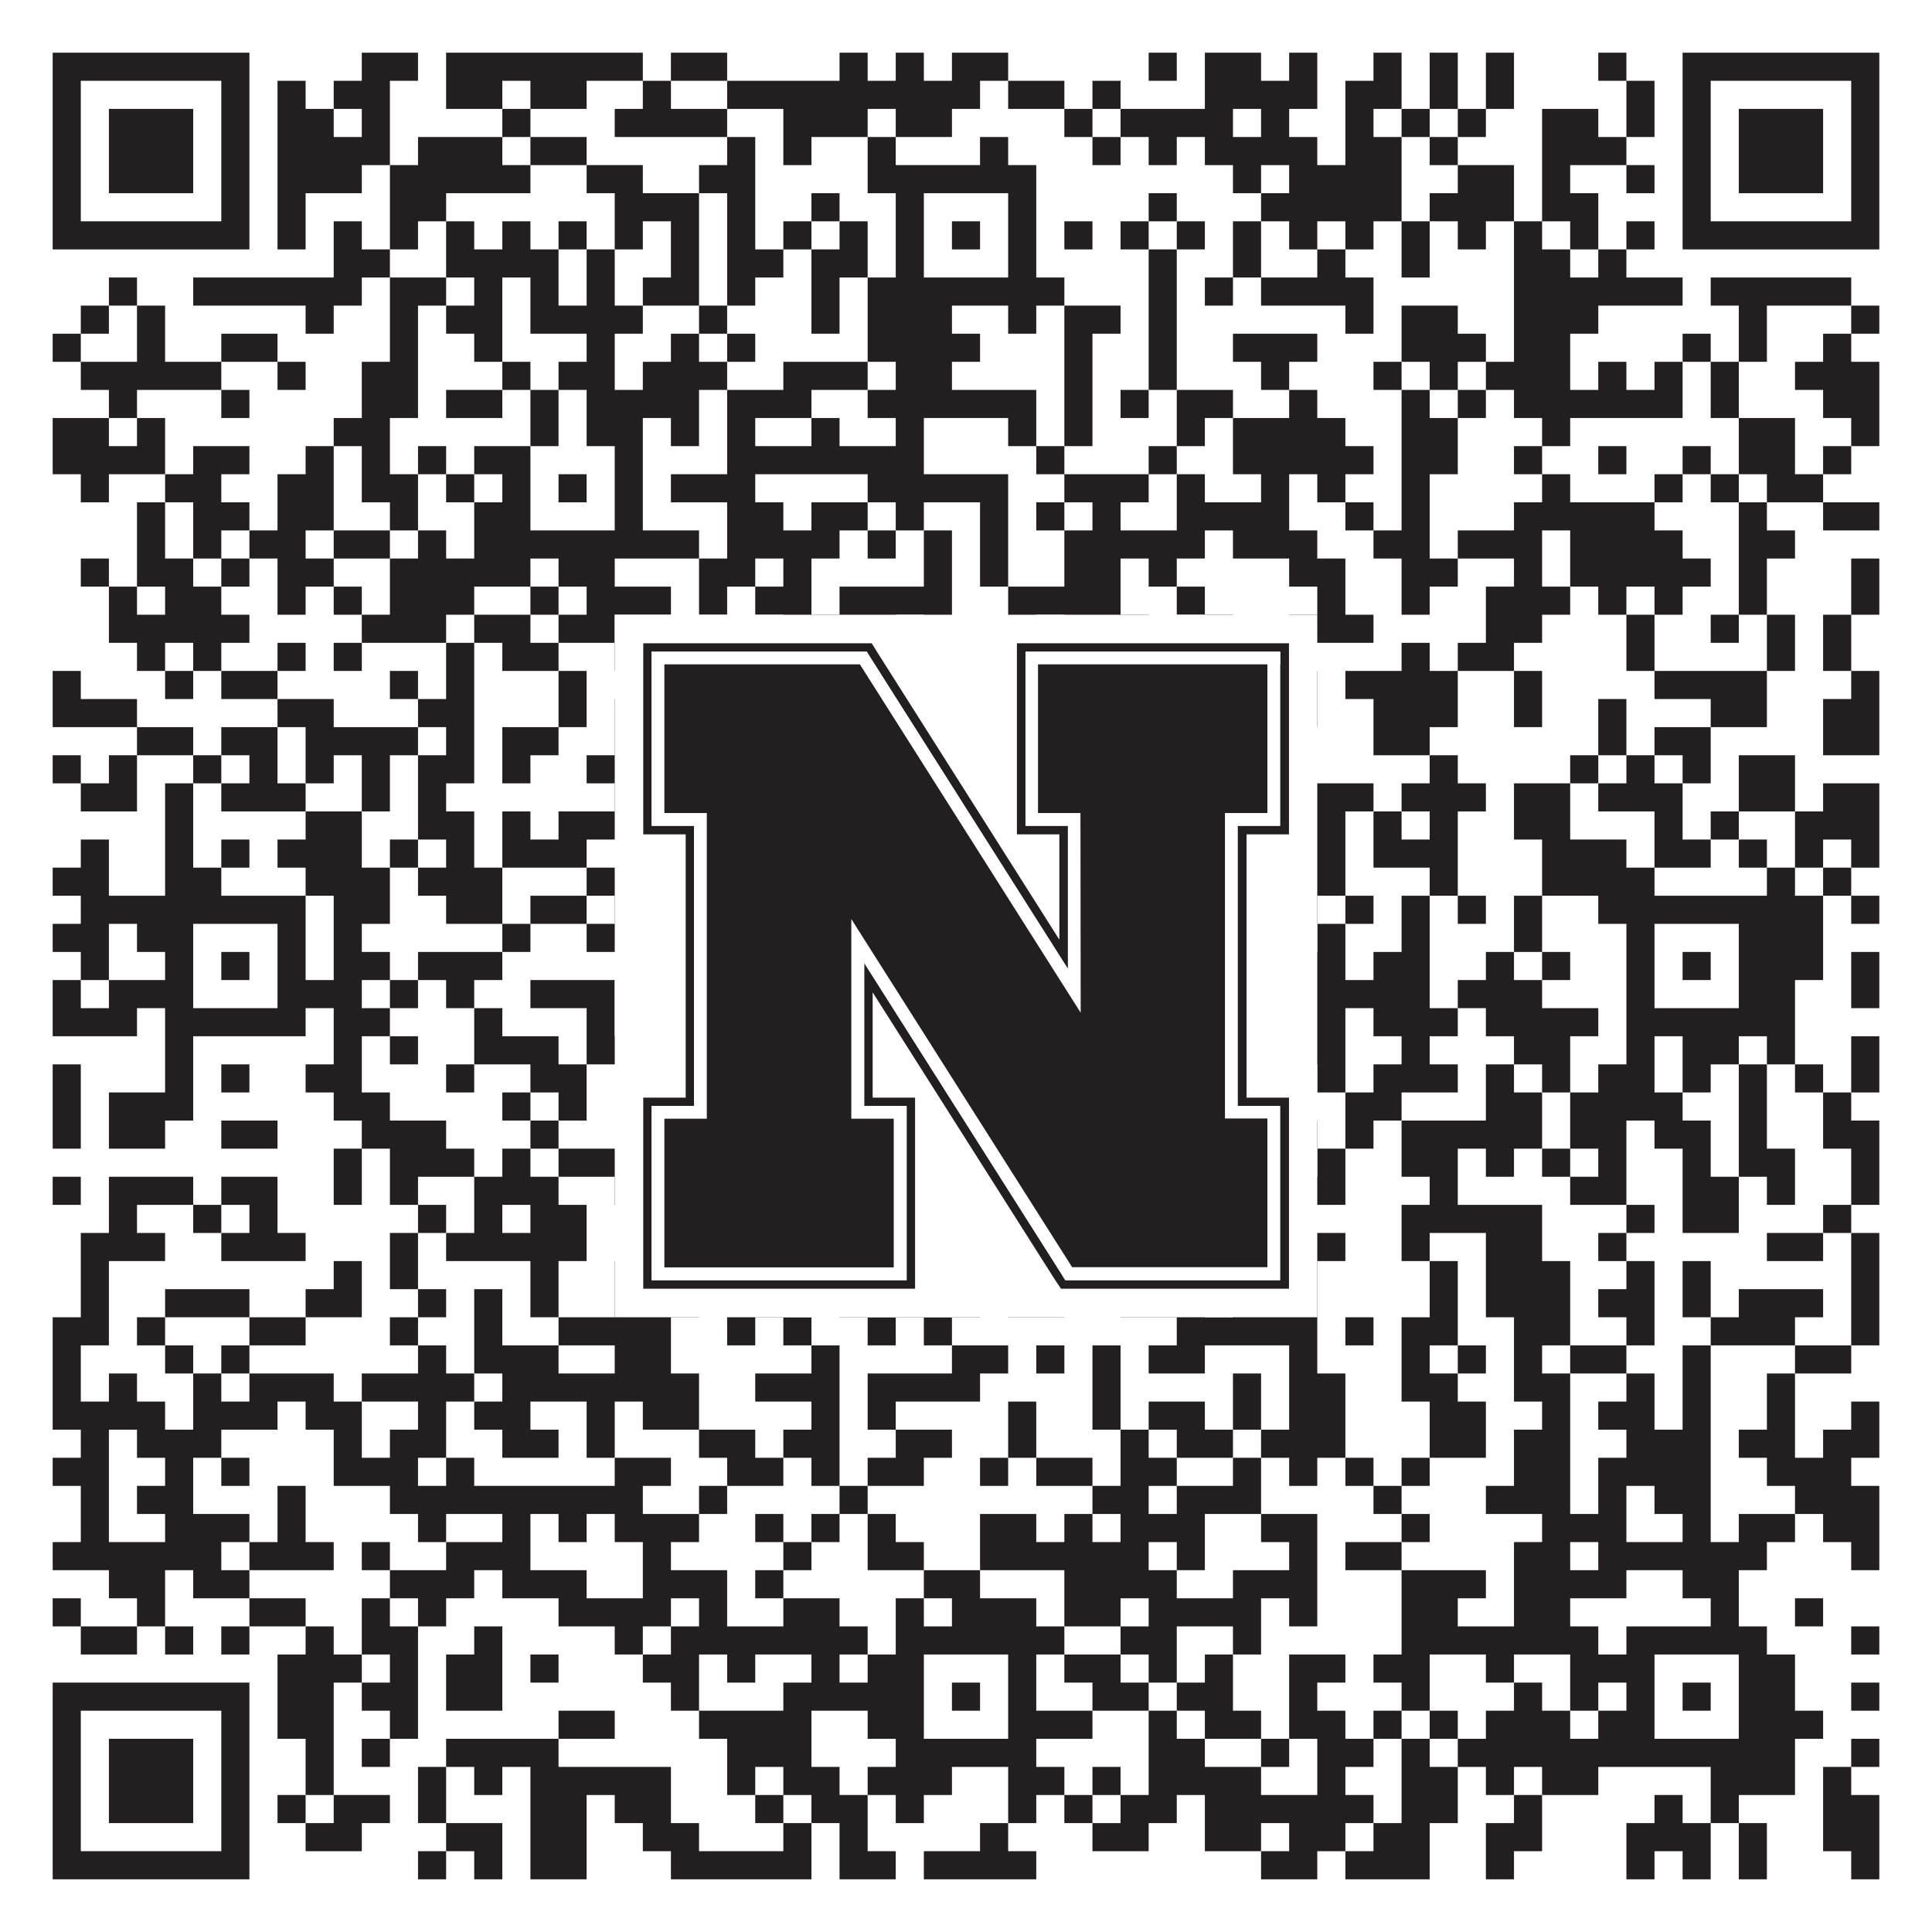 <?xml version="1.0"?>
<svg xmlns="http://www.w3.org/2000/svg" xmlns:xlink="http://www.w3.org/1999/xlink" version="1.1" width="1100px" height="1100px" viewBox="0 0 1100 1100"><rect x="0" y="0" width="1100" height="1100" fill="#ffffff" fill-opacity="1"/><path fill="#231f20" fill-opacity="1" d="M30,30L142,30L142,46L30,46ZM206,30L238,30L238,46L206,46ZM254,30L366,30L366,46L254,46ZM382,30L414,30L414,46L382,46ZM478,30L494,30L494,46L478,46ZM510,30L526,30L526,46L510,46ZM542,30L574,30L574,46L542,46ZM654,30L670,30L670,46L654,46ZM686,30L718,30L718,46L686,46ZM734,30L750,30L750,46L734,46ZM782,30L798,30L798,46L782,46ZM814,30L830,30L830,46L814,46ZM846,30L862,30L862,46L846,46ZM910,30L926,30L926,46L910,46ZM958,30L1070,30L1070,46L958,46ZM30,46L46,46L46,62L30,62ZM126,46L142,46L142,62L126,62ZM158,46L174,46L174,62L158,62ZM190,46L222,46L222,62L190,62ZM254,46L286,46L286,62L254,62ZM302,46L334,46L334,62L302,62ZM366,46L382,46L382,62L366,62ZM414,46L558,46L558,62L414,62ZM574,46L606,46L606,62L574,62ZM622,46L638,46L638,62L622,62ZM686,46L750,46L750,62L686,62ZM766,46L798,46L798,62L766,62ZM814,46L830,46L830,62L814,62ZM846,46L862,46L862,62L846,62ZM926,46L942,46L942,62L926,62ZM958,46L974,46L974,62L958,62ZM1054,46L1070,46L1070,62L1054,62ZM30,62L46,62L46,78L30,78ZM62,62L110,62L110,78L62,78ZM126,62L142,62L142,78L126,78ZM158,62L190,62L190,78L158,78ZM206,62L222,62L222,78L206,78ZM286,62L302,62L302,78L286,78ZM350,62L414,62L414,78L350,78ZM446,62L494,62L494,78L446,78ZM510,62L542,62L542,78L510,78ZM606,62L622,62L622,78L606,78ZM638,62L702,62L702,78L638,78ZM718,62L734,62L734,78L718,78ZM766,62L782,62L782,78L766,78ZM798,62L814,62L814,78L798,78ZM830,62L846,62L846,78L830,78ZM878,62L910,62L910,78L878,78ZM926,62L942,62L942,78L926,78ZM958,62L974,62L974,78L958,78ZM990,62L1038,62L1038,78L990,78ZM1054,62L1070,62L1070,78L1054,78ZM30,78L46,78L46,94L30,94ZM62,78L110,78L110,94L62,94ZM126,78L142,78L142,94L126,94ZM158,78L222,78L222,94L158,94ZM238,78L286,78L286,94L238,94ZM302,78L334,78L334,94L302,94ZM414,78L430,78L430,94L414,94ZM446,78L462,78L462,94L446,94ZM494,78L510,78L510,94L494,94ZM558,78L574,78L574,94L558,94ZM622,78L638,78L638,94L622,94ZM654,78L670,78L670,94L654,94ZM686,78L750,78L750,94L686,94ZM766,78L798,78L798,94L766,94ZM814,78L830,78L830,94L814,94ZM878,78L926,78L926,94L878,94ZM958,78L974,78L974,94L958,94ZM990,78L1038,78L1038,94L990,94ZM1054,78L1070,78L1070,94L1054,94ZM30,94L46,94L46,110L30,110ZM62,94L110,94L110,110L62,110ZM126,94L142,94L142,110L126,110ZM158,94L206,94L206,110L158,110ZM222,94L302,94L302,110L222,110ZM334,94L366,94L366,110L334,110ZM398,94L430,94L430,110L398,110ZM494,94L590,94L590,110L494,110ZM702,94L718,94L718,110L702,110ZM734,94L798,94L798,110L734,110ZM830,94L862,94L862,110L830,110ZM878,94L894,94L894,110L878,110ZM926,94L942,94L942,110L926,110ZM958,94L974,94L974,110L958,110ZM990,94L1038,94L1038,110L990,110ZM1054,94L1070,94L1070,110L1054,110ZM30,110L46,110L46,126L30,126ZM126,110L142,110L142,126L126,126ZM158,110L174,110L174,126L158,126ZM222,110L254,110L254,126L222,126ZM350,110L398,110L398,126L350,126ZM414,110L430,110L430,126L414,126ZM462,110L478,110L478,126L462,126ZM510,110L526,110L526,126L510,126ZM574,110L590,110L590,126L574,126ZM654,110L670,110L670,126L654,126ZM718,110L798,110L798,126L718,126ZM814,110L862,110L862,126L814,126ZM878,110L910,110L910,126L878,126ZM958,110L974,110L974,126L958,126ZM1054,110L1070,110L1070,126L1054,126ZM30,126L142,126L142,142L30,142ZM158,126L174,126L174,142L158,142ZM190,126L206,126L206,142L190,142ZM222,126L238,126L238,142L222,142ZM254,126L270,126L270,142L254,142ZM286,126L302,126L302,142L286,142ZM318,126L334,126L334,142L318,142ZM350,126L366,126L366,142L350,142ZM382,126L398,126L398,142L382,142ZM414,126L430,126L430,142L414,142ZM446,126L462,126L462,142L446,142ZM478,126L494,126L494,142L478,142ZM510,126L526,126L526,142L510,142ZM542,126L558,126L558,142L542,142ZM574,126L590,126L590,142L574,142ZM606,126L622,126L622,142L606,142ZM638,126L654,126L654,142L638,142ZM670,126L686,126L686,142L670,142ZM702,126L718,126L718,142L702,142ZM734,126L750,126L750,142L734,142ZM766,126L782,126L782,142L766,142ZM798,126L814,126L814,142L798,142ZM830,126L846,126L846,142L830,142ZM862,126L878,126L878,142L862,142ZM894,126L910,126L910,142L894,142ZM926,126L942,126L942,142L926,142ZM958,126L1070,126L1070,142L958,142ZM190,142L222,142L222,158L190,158ZM254,142L318,142L318,158L254,158ZM334,142L350,142L350,158L334,158ZM382,142L398,142L398,158L382,158ZM414,142L446,142L446,158L414,158ZM462,142L494,142L494,158L462,158ZM510,142L526,142L526,158L510,158ZM574,142L590,142L590,158L574,158ZM654,142L670,142L670,158L654,158ZM702,142L718,142L718,158L702,158ZM750,142L766,142L766,158L750,158ZM798,142L814,142L814,158L798,158ZM862,142L894,142L894,158L862,158ZM910,142L926,142L926,158L910,158ZM62,158L78,158L78,174L62,174ZM110,158L206,158L206,174L110,174ZM222,158L254,158L254,174L222,174ZM270,158L286,158L286,174L270,174ZM302,158L318,158L318,174L302,174ZM334,158L350,158L350,174L334,174ZM366,158L398,158L398,174L366,174ZM414,158L430,158L430,174L414,174ZM462,158L478,158L478,174L462,174ZM494,158L606,158L606,174L494,174ZM654,158L670,158L670,174L654,174ZM686,158L702,158L702,174L686,174ZM718,158L782,158L782,174L718,174ZM862,158L958,158L958,174L862,174ZM974,158L1054,158L1054,174L974,174ZM46,174L62,174L62,190L46,190ZM78,174L94,174L94,190L78,190ZM174,174L190,174L190,190L174,190ZM222,174L238,174L238,190L222,190ZM254,174L286,174L286,190L254,190ZM302,174L366,174L366,190L302,190ZM398,174L414,174L414,190L398,190ZM462,174L478,174L478,190L462,190ZM494,174L542,174L542,190L494,190ZM574,174L590,174L590,190L574,190ZM606,174L638,174L638,190L606,190ZM654,174L670,174L670,190L654,190ZM766,174L782,174L782,190L766,190ZM798,174L830,174L830,190L798,190ZM862,174L910,174L910,190L862,190ZM990,174L1006,174L1006,190L990,190ZM1054,174L1070,174L1070,190L1054,190ZM30,190L46,190L46,206L30,206ZM78,190L94,190L94,206L78,206ZM126,190L158,190L158,206L126,206ZM222,190L238,190L238,206L222,206ZM270,190L286,190L286,206L270,206ZM334,190L350,190L350,206L334,206ZM382,190L398,190L398,206L382,206ZM414,190L430,190L430,206L414,206ZM494,190L558,190L558,206L494,206ZM606,190L622,190L622,206L606,206ZM654,190L670,190L670,206L654,206ZM702,190L750,190L750,206L702,206ZM798,190L846,190L846,206L798,206ZM862,190L894,190L894,206L862,206ZM958,190L974,190L974,206L958,206ZM990,190L1006,190L1006,206L990,206ZM1038,190L1054,190L1054,206L1038,206ZM46,206L126,206L126,222L46,222ZM158,206L174,206L174,222L158,222ZM206,206L238,206L238,222L206,222ZM286,206L302,206L302,222L286,222ZM318,206L350,206L350,222L318,222ZM366,206L414,206L414,222L366,222ZM446,206L494,206L494,222L446,222ZM510,206L542,206L542,222L510,222ZM606,206L622,206L622,222L606,222ZM654,206L670,206L670,222L654,222ZM718,206L734,206L734,222L718,222ZM782,206L798,206L798,222L782,222ZM814,206L830,206L830,222L814,222ZM846,206L894,206L894,222L846,222ZM910,206L926,206L926,222L910,222ZM942,206L958,206L958,222L942,222ZM974,206L990,206L990,222L974,222ZM1022,206L1070,206L1070,222L1022,222ZM62,222L78,222L78,238L62,238ZM126,222L142,222L142,238L126,238ZM206,222L238,222L238,238L206,238ZM254,222L286,222L286,238L254,238ZM302,222L318,222L318,238L302,238ZM334,222L398,222L398,238L334,238ZM414,222L462,222L462,238L414,238ZM494,222L590,222L590,238L494,238ZM606,222L622,222L622,238L606,238ZM638,222L654,222L654,238L638,238ZM670,222L702,222L702,238L670,238ZM734,222L750,222L750,238L734,238ZM798,222L814,222L814,238L798,238ZM830,222L846,222L846,238L830,238ZM862,222L958,222L958,238L862,238ZM974,222L990,222L990,238L974,238ZM1038,222L1070,222L1070,238L1038,238ZM30,238L62,238L62,254L30,254ZM78,238L94,238L94,254L78,254ZM190,238L222,238L222,254L190,254ZM302,238L318,238L318,254L302,254ZM334,238L366,238L366,254L334,254ZM382,238L398,238L398,254L382,254ZM414,238L430,238L430,254L414,254ZM462,238L478,238L478,254L462,254ZM510,238L526,238L526,254L510,254ZM574,238L590,238L590,254L574,254ZM606,238L622,238L622,254L606,254ZM670,238L686,238L686,254L670,254ZM702,238L766,238L766,254L702,254ZM798,238L830,238L830,254L798,254ZM878,238L894,238L894,254L878,254ZM990,238L1022,238L1022,254L990,254ZM1054,238L1070,238L1070,254L1054,254ZM30,254L94,254L94,270L30,270ZM110,254L142,254L142,270L110,270ZM174,254L190,254L190,270L174,270ZM206,254L222,254L222,270L206,270ZM238,254L254,254L254,270L238,270ZM270,254L302,254L302,270L270,270ZM350,254L366,254L366,270L350,270ZM414,254L526,254L526,270L414,270ZM590,254L606,254L606,270L590,270ZM654,254L670,254L670,270L654,270ZM702,254L782,254L782,270L702,270ZM798,254L830,254L830,270L798,270ZM862,254L878,254L878,270L862,270ZM910,254L926,254L926,270L910,270ZM958,254L974,254L974,270L958,270ZM990,254L1022,254L1022,270L990,270ZM1038,254L1054,254L1054,270L1038,270ZM46,270L62,270L62,286L46,286ZM94,270L126,270L126,286L94,286ZM158,270L190,270L190,286L158,286ZM206,270L238,270L238,286L206,286ZM254,270L270,270L270,286L254,286ZM286,270L302,270L302,286L286,286ZM318,270L334,270L334,286L318,286ZM350,270L366,270L366,286L350,286ZM382,270L430,270L430,286L382,286ZM494,270L574,270L574,286L494,286ZM606,270L654,270L654,286L606,286ZM670,270L686,270L686,286L670,286ZM718,270L734,270L734,286L718,286ZM750,270L766,270L766,286L750,286ZM798,270L814,270L814,286L798,286ZM878,270L894,270L894,286L878,286ZM942,270L958,270L958,286L942,286ZM974,270L990,270L990,286L974,286ZM1006,270L1038,270L1038,286L1006,286ZM78,286L94,286L94,302L78,302ZM110,286L142,286L142,302L110,302ZM158,286L190,286L190,302L158,302ZM222,286L238,286L238,302L222,302ZM270,286L302,286L302,302L270,302ZM350,286L366,286L366,302L350,302ZM414,286L446,286L446,302L414,302ZM462,286L494,286L494,302L462,302ZM510,286L526,286L526,302L510,302ZM558,286L574,286L574,302L558,302ZM590,286L606,286L606,302L590,302ZM622,286L638,286L638,302L622,302ZM670,286L734,286L734,302L670,302ZM766,286L782,286L782,302L766,302ZM798,286L814,286L814,302L798,302ZM862,286L942,286L942,302L862,302ZM990,286L1006,286L1006,302L990,302ZM1038,286L1070,286L1070,302L1038,302ZM78,302L94,302L94,318L78,318ZM110,302L126,302L126,318L110,318ZM142,302L174,302L174,318L142,318ZM190,302L222,302L222,318L190,318ZM238,302L254,302L254,318L238,318ZM270,302L398,302L398,318L270,318ZM414,302L478,302L478,318L414,318ZM494,302L510,302L510,318L494,318ZM526,302L542,302L542,318L526,318ZM558,302L574,302L574,318L558,318ZM606,302L686,302L686,318L606,318ZM702,302L750,302L750,318L702,318ZM782,302L814,302L814,318L782,318ZM830,302L878,302L878,318L830,318ZM894,302L958,302L958,318L894,318ZM990,302L1022,302L1022,318L990,318ZM46,318L62,318L62,334L46,334ZM78,318L110,318L110,334L78,334ZM126,318L142,318L142,334L126,334ZM158,318L190,318L190,334L158,334ZM222,318L302,318L302,334L222,334ZM318,318L350,318L350,334L318,334ZM398,318L430,318L430,334L398,334ZM446,318L462,318L462,334L446,334ZM526,318L542,318L542,334L526,334ZM558,318L574,318L574,334L558,334ZM606,318L638,318L638,334L606,334ZM654,318L670,318L670,334L654,334ZM734,318L766,318L766,334L734,334ZM798,318L830,318L830,334L798,334ZM862,318L878,318L878,334L862,334ZM894,318L974,318L974,334L894,334ZM990,318L1006,318L1006,334L990,334ZM1054,318L1070,318L1070,334L1054,334ZM62,334L78,334L78,350L62,350ZM94,334L126,334L126,350L94,350ZM158,334L174,334L174,350L158,350ZM190,334L206,334L206,350L190,350ZM222,334L270,334L270,350L222,350ZM302,334L318,334L318,350L302,350ZM334,334L382,334L382,350L334,350ZM398,334L414,334L414,350L398,350ZM430,334L462,334L462,350L430,350ZM478,334L542,334L542,350L478,350ZM574,334L638,334L638,350L574,350ZM670,334L686,334L686,350L670,350ZM750,334L766,334L766,350L750,350ZM798,334L814,334L814,350L798,350ZM846,334L894,334L894,350L846,350ZM910,334L926,334L926,350L910,350ZM942,334L958,334L958,350L942,350ZM990,334L1006,334L1006,350L990,350ZM1054,334L1070,334L1070,350L1054,350ZM62,350L142,350L142,366L62,366ZM206,350L254,350L254,366L206,366ZM270,350L302,350L302,366L270,366ZM318,350L350,350L350,366L318,366ZM446,350L510,350L510,366L446,366ZM526,350L542,350L542,366L526,366ZM574,350L590,350L590,366L574,366ZM606,350L654,350L654,366L606,366ZM686,350L702,350L702,366L686,366ZM734,350L782,350L782,366L734,366ZM846,350L878,350L878,366L846,366ZM926,350L942,350L942,366L926,366ZM974,350L990,350L990,366L974,366ZM1006,350L1022,350L1022,366L1006,366ZM1038,350L1054,350L1054,366L1038,366ZM78,366L94,366L94,382L78,382ZM110,366L126,366L126,382L110,382ZM158,366L174,366L174,382L158,382ZM190,366L206,366L206,382L190,382ZM254,366L270,366L270,382L254,382ZM286,366L318,366L318,382L286,382ZM350,366L414,366L414,382L350,382ZM430,366L462,366L462,382L430,382ZM478,366L494,366L494,382L478,382ZM510,366L526,366L526,382L510,382ZM558,366L574,366L574,382L558,382ZM622,366L734,366L734,382L622,382ZM798,366L814,366L814,382L798,382ZM830,366L862,366L862,382L830,382ZM926,366L942,366L942,382L926,382ZM1006,366L1022,366L1022,382L1006,382ZM1038,366L1054,366L1054,382L1038,382ZM30,382L46,382L46,398L30,398ZM94,382L110,382L110,398L94,398ZM126,382L158,382L158,398L126,398ZM222,382L238,382L238,398L222,398ZM254,382L270,382L270,398L254,398ZM318,382L334,382L334,398L318,398ZM382,382L414,382L414,398L382,398ZM430,382L494,382L494,398L430,398ZM526,382L542,382L542,398L526,398ZM558,382L574,382L574,398L558,398ZM590,382L686,382L686,398L590,398ZM734,382L750,382L750,398L734,398ZM766,382L830,382L830,398L766,398ZM862,382L878,382L878,398L862,398ZM942,382L1006,382L1006,398L942,398ZM1054,382L1070,382L1070,398L1054,398ZM30,398L78,398L78,414L30,414ZM158,398L190,398L190,414L158,414ZM238,398L270,398L270,414L238,414ZM318,398L334,398L334,414L318,414ZM350,398L366,398L366,414L350,414ZM414,398L446,398L446,414L414,414ZM462,398L494,398L494,414L462,414ZM510,398L670,398L670,414L510,414ZM686,398L702,398L702,414L686,414ZM734,398L750,398L750,414L734,414ZM782,398L830,398L830,414L782,414ZM862,398L878,398L878,414L862,414ZM910,398L926,398L926,414L910,414ZM974,398L1006,398L1006,414L974,414ZM1038,398L1070,398L1070,414L1038,414ZM78,414L110,414L110,430L78,430ZM126,414L158,414L158,430L126,430ZM174,414L238,414L238,430L174,430ZM254,414L270,414L270,430L254,430ZM286,414L318,414L318,430L286,430ZM350,414L382,414L382,430L350,430ZM414,414L462,414L462,430L414,430ZM478,414L494,414L494,430L478,430ZM510,414L526,414L526,430L510,430ZM542,414L606,414L606,430L542,430ZM622,414L686,414L686,430L622,430ZM702,414L734,414L734,430L702,430ZM782,414L814,414L814,430L782,430ZM910,414L926,414L926,430L910,430ZM942,414L974,414L974,430L942,430ZM1038,414L1070,414L1070,430L1038,430ZM30,430L46,430L46,446L30,446ZM62,430L78,430L78,446L62,446ZM110,430L126,430L126,446L110,446ZM142,430L158,430L158,446L142,446ZM174,430L190,430L190,446L174,446ZM206,430L222,430L222,446L206,446ZM238,430L270,430L270,446L238,446ZM286,430L302,430L302,446L286,446ZM334,430L542,430L542,446L334,446ZM590,430L622,430L622,446L590,446ZM638,430L686,430L686,446L638,446ZM814,430L830,430L830,446L814,446ZM894,430L910,430L910,446L894,446ZM926,430L942,430L942,446L926,446ZM958,430L974,430L974,446L958,446ZM990,430L1022,430L1022,446L990,446ZM46,446L78,446L78,462L46,462ZM94,446L110,446L110,462L94,462ZM126,446L174,446L174,462L126,462ZM206,446L222,446L222,462L206,462ZM238,446L254,446L254,462L238,462ZM350,446L398,446L398,462L350,462ZM510,446L606,446L606,462L510,462ZM638,446L654,446L654,462L638,462ZM670,446L686,446L686,462L670,462ZM702,446L782,446L782,462L702,462ZM798,446L846,446L846,462L798,462ZM862,446L894,446L894,462L862,462ZM910,446L958,446L958,462L910,462ZM990,446L1022,446L1022,462L990,462ZM1038,446L1070,446L1070,462L1038,462ZM94,462L110,462L110,478L94,478ZM174,462L206,462L206,478L174,478ZM238,462L270,462L270,478L238,478ZM286,462L302,462L302,478L286,478ZM318,462L398,462L398,478L318,478ZM414,462L478,462L478,478L414,478ZM494,462L526,462L526,478L494,478ZM606,462L638,462L638,478L606,478ZM702,462L718,462L718,478L702,478ZM734,462L766,462L766,478L734,478ZM782,462L798,462L798,478L782,478ZM814,462L830,462L830,478L814,478ZM862,462L894,462L894,478L862,478ZM942,462L958,462L958,478L942,478ZM974,462L990,462L990,478L974,478ZM1022,462L1070,462L1070,478L1022,478ZM46,478L62,478L62,494L46,494ZM94,478L110,478L110,494L94,494ZM126,478L142,478L142,494L126,494ZM158,478L206,478L206,494L158,494ZM222,478L238,478L238,494L222,494ZM254,478L270,478L270,494L254,494ZM286,478L334,478L334,494L286,494ZM366,478L398,478L398,494L366,494ZM414,478L462,478L462,494L414,494ZM478,478L510,478L510,494L478,494ZM558,478L574,478L574,494L558,494ZM606,478L622,478L622,494L606,494ZM638,478L654,478L654,494L638,494ZM670,478L686,478L686,494L670,494ZM702,478L766,478L766,494L702,494ZM782,478L830,478L830,494L782,494ZM878,478L926,478L926,494L878,494ZM942,478L974,478L974,494L942,494ZM990,478L1006,478L1006,494L990,494ZM1022,478L1038,478L1038,494L1022,494ZM1054,478L1070,478L1070,494L1054,494ZM30,494L62,494L62,510L30,510ZM94,494L126,494L126,510L94,510ZM174,494L222,494L222,510L174,510ZM238,494L286,494L286,510L238,510ZM334,494L446,494L446,510L334,510ZM478,494L494,494L494,510L478,510ZM510,494L542,494L542,510L510,510ZM590,494L606,494L606,510L590,510ZM638,494L654,494L654,510L638,510ZM670,494L686,494L686,510L670,510ZM718,494L766,494L766,510L718,510ZM814,494L830,494L830,510L814,510ZM878,494L942,494L942,510L878,510ZM1006,494L1022,494L1022,510L1006,510ZM1038,494L1054,494L1054,510L1038,510ZM46,510L174,510L174,526L46,526ZM190,510L222,510L222,526L190,526ZM254,510L286,510L286,526L254,526ZM302,510L334,510L334,526L302,526ZM350,510L366,510L366,526L350,526ZM414,510L462,510L462,526L414,526ZM478,510L494,510L494,526L478,526ZM510,510L606,510L606,526L510,526ZM622,510L638,510L638,526L622,526ZM654,510L686,510L686,526L654,526ZM702,510L750,510L750,526L702,526ZM766,510L782,510L782,526L766,526ZM798,510L814,510L814,526L798,526ZM830,510L846,510L846,526L830,526ZM862,510L878,510L878,526L862,526ZM910,510L1038,510L1038,526L910,526ZM1054,510L1070,510L1070,526L1054,526ZM30,526L62,526L62,542L30,542ZM78,526L110,526L110,542L78,542ZM158,526L174,526L174,542L158,542ZM190,526L206,526L206,542L190,542ZM286,526L302,526L302,542L286,542ZM334,526L430,526L430,542L334,542ZM462,526L494,526L494,542L462,542ZM510,526L526,526L526,542L510,542ZM574,526L622,526L622,542L574,542ZM654,526L702,526L702,542L654,542ZM750,526L766,526L766,542L750,542ZM798,526L814,526L814,542L798,542ZM862,526L878,526L878,542L862,542ZM926,526L942,526L942,542L926,542ZM990,526L1038,526L1038,542L990,542ZM46,542L62,542L62,558L46,558ZM94,542L110,542L110,558L94,558ZM126,542L142,542L142,558L126,558ZM158,542L174,542L174,558L158,558ZM190,542L222,542L222,558L190,558ZM238,542L286,542L286,558L238,558ZM382,542L398,542L398,558L382,558ZM446,542L462,542L462,558L446,558ZM478,542L494,542L494,558L478,558ZM510,542L526,542L526,558L510,558ZM542,542L558,542L558,558L542,558ZM574,542L622,542L622,558L574,558ZM638,542L654,542L654,558L638,558ZM670,542L702,542L702,558L670,558ZM734,542L766,542L766,558L734,558ZM782,542L814,542L814,558L782,558ZM846,542L862,542L862,558L846,558ZM878,542L894,542L894,558L878,558ZM926,542L942,542L942,558L926,558ZM958,542L974,542L974,558L958,558ZM990,542L1038,542L1038,558L990,558ZM1054,542L1070,542L1070,558L1054,558ZM30,558L46,558L46,574L30,574ZM62,558L110,558L110,574L62,574ZM158,558L206,558L206,574L158,574ZM222,558L238,558L238,574L222,574ZM254,558L270,558L270,574L254,574ZM302,558L350,558L350,574L302,574ZM382,558L398,558L398,574L382,574ZM414,558L430,558L430,574L414,574ZM510,558L526,558L526,574L510,574ZM574,558L590,558L590,574L574,574ZM606,558L622,558L622,574L606,574ZM638,558L670,558L670,574L638,574ZM718,558L814,558L814,574L718,574ZM830,558L878,558L878,574L830,574ZM926,558L942,558L942,574L926,574ZM990,558L1022,558L1022,574L990,574ZM1054,558L1070,558L1070,574L1054,574ZM30,574L78,574L78,590L30,590ZM94,574L174,574L174,590L94,590ZM190,574L222,574L222,590L190,590ZM270,574L286,574L286,590L270,590ZM334,574L350,574L350,590L334,590ZM366,574L446,574L446,590L366,590ZM462,574L478,574L478,590L462,590ZM510,574L606,574L606,590L510,590ZM622,574L638,574L638,590L622,590ZM702,574L718,574L718,590L702,590ZM734,574L766,574L766,590L734,590ZM782,574L830,574L830,590L782,590ZM846,574L910,574L910,590L846,590ZM926,574L1022,574L1022,590L926,590ZM94,590L110,590L110,606L94,606ZM190,590L206,590L206,606L190,606ZM222,590L238,590L238,606L222,606ZM270,590L318,590L318,606L270,606ZM334,590L366,590L366,606L334,606ZM382,590L398,590L398,606L382,606ZM414,590L430,590L430,606L414,606ZM446,590L462,590L462,606L446,606ZM478,590L494,590L494,606L478,606ZM542,590L574,590L574,606L542,606ZM590,590L622,590L622,606L590,606ZM654,590L670,590L670,606L654,606ZM702,590L718,590L718,606L702,606ZM734,590L766,590L766,606L734,606ZM798,590L814,590L814,606L798,606ZM862,590L894,590L894,606L862,606ZM926,590L942,590L942,606L926,606ZM958,590L990,590L990,606L958,606ZM1006,590L1022,590L1022,606L1006,606ZM1054,590L1070,590L1070,606L1054,606ZM30,606L46,606L46,622L30,622ZM94,606L110,606L110,622L94,622ZM126,606L142,606L142,622L126,622ZM174,606L206,606L206,622L174,622ZM254,606L270,606L270,622L254,622ZM302,606L334,606L334,622L302,622ZM382,606L398,606L398,622L382,622ZM414,606L430,606L430,622L414,622ZM494,606L542,606L542,622L494,622ZM574,606L590,606L590,622L574,622ZM606,606L638,606L638,622L606,622ZM654,606L670,606L670,622L654,622ZM718,606L734,606L734,622L718,622ZM750,606L766,606L766,622L750,622ZM782,606L830,606L830,622L782,622ZM846,606L862,606L862,622L846,622ZM878,606L894,606L894,622L878,622ZM910,606L942,606L942,622L910,622ZM958,606L974,606L974,622L958,622ZM990,606L1006,606L1006,622L990,622ZM1022,606L1038,606L1038,622L1022,622ZM1054,606L1070,606L1070,622L1054,622ZM30,622L46,622L46,638L30,638ZM62,622L110,622L110,638L62,638ZM190,622L222,622L222,638L190,638ZM286,622L302,622L302,638L286,638ZM318,622L334,622L334,638L318,638ZM366,622L398,622L398,638L366,638ZM414,622L430,622L430,638L414,638ZM462,622L510,622L510,638L462,638ZM542,622L558,622L558,638L542,638ZM574,622L590,622L590,638L574,638ZM606,622L622,622L622,638L606,638ZM638,622L654,622L654,638L638,638ZM670,622L686,622L686,638L670,638ZM766,622L798,622L798,638L766,638ZM846,622L878,622L878,638L846,638ZM894,622L958,622L958,638L894,638ZM990,622L1006,622L1006,638L990,638ZM1038,622L1054,622L1054,638L1038,638ZM30,638L46,638L46,654L30,654ZM62,638L94,638L94,654L62,654ZM126,638L158,638L158,654L126,654ZM206,638L254,638L254,654L206,654ZM302,638L318,638L318,654L302,654ZM398,638L446,638L446,654L398,654ZM478,638L542,638L542,654L478,654ZM638,638L670,638L670,654L638,654ZM686,638L750,638L750,654L686,654ZM766,638L782,638L782,654L766,654ZM798,638L878,638L878,654L798,654ZM894,638L926,638L926,654L894,654ZM942,638L974,638L974,654L942,654ZM990,638L1006,638L1006,654L990,654ZM1038,638L1070,638L1070,654L1038,654ZM190,654L206,654L206,670L190,670ZM222,654L270,654L270,670L222,670ZM286,654L302,654L302,670L286,670ZM318,654L366,654L366,670L318,670ZM382,654L398,654L398,670L382,670ZM414,654L430,654L430,670L414,670ZM462,654L478,654L478,670L462,670ZM494,654L510,654L510,670L494,670ZM526,654L622,654L622,670L526,670ZM638,654L654,654L654,670L638,670ZM670,654L734,654L734,670L670,670ZM750,654L766,654L766,670L750,670ZM798,654L830,654L830,670L798,670ZM846,654L862,654L862,670L846,670ZM878,654L894,654L894,670L878,670ZM910,654L926,654L926,670L910,670ZM958,654L974,654L974,670L958,670ZM990,654L1022,654L1022,670L990,670ZM1054,654L1070,654L1070,670L1054,670ZM30,670L46,670L46,686L30,686ZM62,670L110,670L110,686L62,686ZM126,670L158,670L158,686L126,686ZM190,670L206,670L206,686L190,686ZM222,670L238,670L238,686L222,686ZM270,670L318,670L318,686L270,686ZM350,670L382,670L382,686L350,686ZM398,670L430,670L430,686L398,686ZM462,670L526,670L526,686L462,686ZM542,670L638,670L638,686L542,686ZM654,670L702,670L702,686L654,686ZM718,670L766,670L766,686L718,686ZM814,670L830,670L830,686L814,686ZM894,670L926,670L926,686L894,686ZM958,670L990,670L990,686L958,686ZM1006,670L1022,670L1022,686L1006,686ZM1054,670L1070,670L1070,686L1054,686ZM62,686L78,686L78,702L62,702ZM110,686L126,686L126,702L110,702ZM142,686L158,686L158,702L142,702ZM238,686L254,686L254,702L238,702ZM270,686L286,686L286,702L270,702ZM302,686L334,686L334,702L302,702ZM382,686L510,686L510,702L382,702ZM558,686L574,686L574,702L558,702ZM670,686L686,686L686,702L670,702ZM702,686L718,686L718,702L702,702ZM798,686L878,686L878,702L798,702ZM926,686L942,686L942,702L926,702ZM958,686L990,686L990,702L958,702ZM1038,686L1054,686L1054,702L1038,702ZM46,702L94,702L94,718L46,718ZM126,702L174,702L174,718L126,718ZM222,702L238,702L238,718L222,718ZM254,702L334,702L334,718L254,718ZM366,702L398,702L398,718L366,718ZM414,702L430,702L430,718L414,718ZM478,702L494,702L494,718L478,718ZM542,702L558,702L558,718L542,718ZM574,702L590,702L590,718L574,718ZM638,702L654,702L654,718L638,718ZM670,702L702,702L702,718L670,718ZM734,702L766,702L766,718L734,718ZM798,702L814,702L814,718L798,718ZM846,702L878,702L878,718L846,718ZM910,702L926,702L926,718L910,718ZM1006,702L1038,702L1038,718L1006,718ZM1054,702L1070,702L1070,718L1054,718ZM46,718L62,718L62,734L46,734ZM190,718L206,718L206,734L190,734ZM222,718L238,718L238,734L222,734ZM302,718L318,718L318,734L302,734ZM350,718L366,718L366,734L350,734ZM382,718L430,718L430,734L382,734ZM446,718L478,718L478,734L446,734ZM494,718L542,718L542,734L494,734ZM558,718L574,718L574,734L558,734ZM622,718L638,718L638,734L622,734ZM702,718L718,718L718,734L702,734ZM734,718L750,718L750,734L734,734ZM814,718L830,718L830,734L814,734ZM846,718L894,718L894,734L846,734ZM926,718L942,718L942,734L926,734ZM958,718L974,718L974,734L958,734ZM1054,718L1070,718L1070,734L1054,734ZM46,734L62,734L62,750L46,750ZM94,734L142,734L142,750L94,750ZM174,734L206,734L206,750L174,750ZM238,734L254,734L254,750L238,750ZM270,734L286,734L286,750L270,750ZM302,734L318,734L318,750L302,750ZM350,734L398,734L398,750L350,750ZM414,734L446,734L446,750L414,750ZM478,734L494,734L494,750L478,750ZM510,734L526,734L526,750L510,750ZM542,734L558,734L558,750L542,750ZM574,734L606,734L606,750L574,750ZM638,734L686,734L686,750L638,750ZM702,734L750,734L750,750L702,750ZM814,734L830,734L830,750L814,750ZM846,734L894,734L894,750L846,750ZM910,734L942,734L942,750L910,750ZM958,734L974,734L974,750L958,750ZM990,734L1038,734L1038,750L990,750ZM1054,734L1070,734L1070,750L1054,750ZM30,750L62,750L62,766L30,766ZM78,750L94,750L94,766L78,766ZM142,750L174,750L174,766L142,766ZM222,750L238,750L238,766L222,766ZM270,750L286,750L286,766L270,766ZM318,750L382,750L382,766L318,766ZM414,750L430,750L430,766L414,766ZM446,750L462,750L462,766L446,766ZM494,750L510,750L510,766L494,766ZM526,750L542,750L542,766L526,766ZM670,750L750,750L750,766L670,766ZM766,750L782,750L782,766L766,766ZM798,750L830,750L830,766L798,766ZM862,750L894,750L894,766L862,766ZM926,750L942,750L942,766L926,766ZM974,750L1022,750L1022,766L974,766ZM1054,750L1070,750L1070,766L1054,766ZM30,766L46,766L46,782L30,782ZM94,766L110,766L110,782L94,782ZM126,766L142,766L142,782L126,782ZM238,766L254,766L254,782L238,782ZM270,766L318,766L318,782L270,782ZM350,766L382,766L382,782L350,782ZM462,766L478,766L478,782L462,782ZM542,766L574,766L574,782L542,782ZM590,766L606,766L606,782L590,782ZM622,766L638,766L638,782L622,782ZM654,766L686,766L686,782L654,782ZM734,766L750,766L750,782L734,782ZM798,766L814,766L814,782L798,782ZM830,766L846,766L846,782L830,782ZM862,766L878,766L878,782L862,782ZM894,766L926,766L926,782L894,782ZM958,766L974,766L974,782L958,782ZM1022,766L1054,766L1054,782L1022,782ZM30,782L46,782L46,798L30,798ZM62,782L78,782L78,798L62,798ZM110,782L126,782L126,798L110,798ZM142,782L190,782L190,798L142,798ZM206,782L270,782L270,798L206,798ZM286,782L398,782L398,798L286,798ZM430,782L478,782L478,798L430,798ZM494,782L558,782L558,798L494,798ZM622,782L638,782L638,798L622,798ZM702,782L718,782L718,798L702,798ZM734,782L766,782L766,798L734,798ZM798,782L830,782L830,798L798,798ZM862,782L894,782L894,798L862,798ZM926,782L942,782L942,798L926,798ZM958,782L974,782L974,798L958,798ZM1006,782L1022,782L1022,798L1006,798ZM30,798L94,798L94,814L30,814ZM110,798L158,798L158,814L110,814ZM174,798L206,798L206,814L174,814ZM238,798L254,798L254,814L238,814ZM270,798L302,798L302,814L270,814ZM334,798L350,798L350,814L334,814ZM366,798L398,798L398,814L366,814ZM462,798L478,798L478,814L462,814ZM494,798L510,798L510,814L494,814ZM574,798L590,798L590,814L574,814ZM622,798L638,798L638,814L622,814ZM654,798L686,798L686,814L654,814ZM702,798L718,798L718,814L702,814ZM734,798L766,798L766,814L734,814ZM814,798L846,798L846,814L814,814ZM878,798L894,798L894,814L878,814ZM910,798L942,798L942,814L910,814ZM958,798L974,798L974,814L958,814ZM1006,798L1022,798L1022,814L1006,814ZM1054,798L1070,798L1070,814L1054,814ZM46,814L62,814L62,830L46,830ZM78,814L126,814L126,830L78,830ZM190,814L206,814L206,830L190,830ZM222,814L254,814L254,830L222,830ZM286,814L318,814L318,830L286,830ZM334,814L350,814L350,830L334,830ZM398,814L430,814L430,830L398,830ZM446,814L478,814L478,830L446,830ZM510,814L542,814L542,830L510,830ZM574,814L590,814L590,830L574,830ZM638,814L654,814L654,830L638,830ZM670,814L702,814L702,830L670,830ZM718,814L766,814L766,830L718,830ZM814,814L846,814L846,830L814,830ZM862,814L894,814L894,830L862,830ZM926,814L974,814L974,830L926,830ZM990,814L1022,814L1022,830L990,830ZM1038,814L1070,814L1070,830L1038,830ZM30,830L62,830L62,846L30,846ZM94,830L110,830L110,846L94,846ZM126,830L142,830L142,846L126,846ZM190,830L238,830L238,846L190,846ZM254,830L270,830L270,846L254,846ZM350,830L382,830L382,846L350,846ZM414,830L446,830L446,846L414,846ZM462,830L478,830L478,846L462,846ZM494,830L526,830L526,846L494,846ZM558,830L574,830L574,846L558,846ZM590,830L622,830L622,846L590,846ZM638,830L670,830L670,846L638,846ZM702,830L718,830L718,846L702,846ZM734,830L750,830L750,846L734,846ZM766,830L782,830L782,846L766,846ZM798,830L814,830L814,846L798,846ZM862,830L894,830L894,846L862,846ZM910,830L974,830L974,846L910,846ZM1006,830L1054,830L1054,846L1006,846ZM46,846L62,846L62,862L46,862ZM78,846L110,846L110,862L78,862ZM158,846L174,846L174,862L158,862ZM222,846L366,846L366,862L222,862ZM398,846L414,846L414,862L398,862ZM478,846L494,846L494,862L478,862ZM622,846L654,846L654,862L622,862ZM670,846L718,846L718,862L670,862ZM782,846L798,846L798,862L782,862ZM846,846L894,846L894,862L846,862ZM910,846L926,846L926,862L910,862ZM942,846L974,846L974,862L942,862ZM1022,846L1070,846L1070,862L1022,862ZM46,862L62,862L62,878L46,878ZM94,862L142,862L142,878L94,878ZM158,862L174,862L174,878L158,878ZM238,862L254,862L254,878L238,878ZM286,862L302,862L302,878L286,878ZM318,862L334,862L334,878L318,878ZM350,862L398,862L398,878L350,878ZM430,862L446,862L446,878L430,878ZM462,862L478,862L478,878L462,878ZM494,862L510,862L510,878L494,878ZM558,862L590,862L590,878L558,878ZM606,862L622,862L622,878L606,878ZM638,862L686,862L686,878L638,878ZM718,862L750,862L750,878L718,878ZM798,862L814,862L814,878L798,878ZM878,862L926,862L926,878L878,878ZM958,862L974,862L974,878L958,878ZM990,862L1022,862L1022,878L990,878ZM1038,862L1070,862L1070,878L1038,878ZM30,878L126,878L126,894L30,894ZM142,878L190,878L190,894L142,894ZM206,878L222,878L222,894L206,894ZM254,878L302,878L302,894L254,894ZM366,878L382,878L382,894L366,894ZM446,878L462,878L462,894L446,894ZM494,878L526,878L526,894L494,894ZM558,878L654,878L654,894L558,894ZM670,878L686,878L686,894L670,894ZM734,878L750,878L750,894L734,894ZM766,878L798,878L798,894L766,894ZM862,878L894,878L894,894L862,894ZM910,878L1006,878L1006,894L910,894ZM1054,878L1070,878L1070,894L1054,894ZM62,894L94,894L94,910L62,910ZM110,894L142,894L142,910L110,910ZM222,894L270,894L270,910L222,910ZM286,894L334,894L334,910L286,910ZM366,894L414,894L414,910L366,910ZM430,894L446,894L446,910L430,910ZM526,894L558,894L558,910L526,910ZM606,894L670,894L670,910L606,910ZM702,894L750,894L750,910L702,910ZM798,894L846,894L846,910L798,910ZM862,894L926,894L926,910L862,910ZM958,894L990,894L990,910L958,910ZM30,910L46,910L46,926L30,926ZM78,910L94,910L94,926L78,926ZM142,910L174,910L174,926L142,926ZM206,910L222,910L222,926L206,926ZM238,910L254,910L254,926L238,926ZM318,910L382,910L382,926L318,926ZM398,910L414,910L414,926L398,926ZM446,910L478,910L478,926L446,926ZM510,910L526,910L526,926L510,926ZM542,910L590,910L590,926L542,926ZM606,910L638,910L638,926L606,926ZM654,910L718,910L718,926L654,926ZM734,910L750,910L750,926L734,926ZM798,910L830,910L830,926L798,926ZM862,910L894,910L894,926L862,926ZM974,910L990,910L990,926L974,926ZM1022,910L1038,910L1038,926L1022,926ZM46,926L78,926L78,942L46,942ZM94,926L110,926L110,942L94,942ZM126,926L142,926L142,942L126,942ZM174,926L190,926L190,942L174,942ZM206,926L238,926L238,942L206,942ZM270,926L286,926L286,942L270,942ZM350,926L366,926L366,942L350,942ZM382,926L494,926L494,942L382,942ZM510,926L606,926L606,942L510,942ZM638,926L670,926L670,942L638,942ZM702,926L718,926L718,942L702,942ZM798,926L910,926L910,942L798,942ZM926,926L1006,926L1006,942L926,942ZM1054,926L1070,926L1070,942L1054,942ZM158,942L206,942L206,958L158,958ZM222,942L238,942L238,958L222,958ZM254,942L286,942L286,958L254,958ZM302,942L318,942L318,958L302,958ZM366,942L398,942L398,958L366,958ZM414,942L430,942L430,958L414,958ZM462,942L478,942L478,958L462,958ZM494,942L526,942L526,958L494,958ZM574,942L590,942L590,958L574,958ZM606,942L638,942L638,958L606,958ZM654,942L670,942L670,958L654,958ZM686,942L702,942L702,958L686,958ZM734,942L766,942L766,958L734,958ZM782,942L814,942L814,958L782,958ZM846,942L862,942L862,958L846,958ZM894,942L942,942L942,958L894,958ZM990,942L1022,942L1022,958L990,958ZM30,958L142,958L142,974L30,974ZM158,958L190,958L190,974L158,974ZM206,958L238,958L238,974L206,974ZM254,958L286,958L286,974L254,974ZM382,958L398,958L398,974L382,974ZM446,958L526,958L526,974L446,974ZM542,958L558,958L558,974L542,974ZM574,958L590,958L590,974L574,974ZM622,958L654,958L654,974L622,974ZM670,958L702,958L702,974L670,974ZM734,958L750,958L750,974L734,974ZM798,958L814,958L814,974L798,974ZM862,958L878,958L878,974L862,974ZM894,958L910,958L910,974L894,974ZM926,958L942,958L942,974L926,974ZM958,958L974,958L974,974L958,974ZM990,958L1022,958L1022,974L990,974ZM1054,958L1070,958L1070,974L1054,974ZM30,974L46,974L46,990L30,990ZM126,974L142,974L142,990L126,990ZM158,974L190,974L190,990L158,990ZM222,974L238,974L238,990L222,990ZM318,974L350,974L350,990L318,990ZM398,974L462,974L462,990L398,990ZM494,974L526,974L526,990L494,990ZM574,974L622,974L622,990L574,990ZM654,974L670,974L670,990L654,990ZM686,974L718,974L718,990L686,990ZM734,974L766,974L766,990L734,990ZM782,974L798,974L798,990L782,990ZM814,974L830,974L830,990L814,990ZM846,974L894,974L894,990L846,990ZM910,974L942,974L942,990L910,990ZM990,974L1038,974L1038,990L990,990ZM30,990L46,990L46,1006L30,1006ZM62,990L110,990L110,1006L62,1006ZM126,990L142,990L142,1006L126,1006ZM174,990L190,990L190,1006L174,1006ZM206,990L222,990L222,1006L206,1006ZM254,990L318,990L318,1006L254,1006ZM414,990L462,990L462,1006L414,1006ZM510,990L590,990L590,1006L510,1006ZM654,990L686,990L686,1006L654,1006ZM718,990L734,990L734,1006L718,1006ZM750,990L782,990L782,1006L750,1006ZM798,990L814,990L814,1006L798,1006ZM830,990L1022,990L1022,1006L830,1006ZM1054,990L1070,990L1070,1006L1054,1006ZM30,1006L46,1006L46,1022L30,1022ZM62,1006L110,1006L110,1022L62,1022ZM126,1006L142,1006L142,1022L126,1022ZM174,1006L190,1006L190,1022L174,1022ZM238,1006L254,1006L254,1022L238,1022ZM270,1006L286,1006L286,1022L270,1022ZM302,1006L382,1006L382,1022L302,1022ZM414,1006L430,1006L430,1022L414,1022ZM446,1006L478,1006L478,1022L446,1022ZM494,1006L542,1006L542,1022L494,1022ZM574,1006L606,1006L606,1022L574,1022ZM622,1006L638,1006L638,1022L622,1022ZM654,1006L718,1006L718,1022L654,1022ZM750,1006L766,1006L766,1022L750,1022ZM798,1006L830,1006L830,1022L798,1022ZM846,1006L862,1006L862,1022L846,1022ZM878,1006L910,1006L910,1022L878,1022ZM974,1006L1022,1006L1022,1022L974,1022ZM1038,1006L1054,1006L1054,1022L1038,1022ZM30,1022L46,1022L46,1038L30,1038ZM62,1022L110,1022L110,1038L62,1038ZM126,1022L142,1022L142,1038L126,1038ZM158,1022L174,1022L174,1038L158,1038ZM190,1022L222,1022L222,1038L190,1038ZM238,1022L254,1022L254,1038L238,1038ZM302,1022L334,1022L334,1038L302,1038ZM350,1022L382,1022L382,1038L350,1038ZM430,1022L446,1022L446,1038L430,1038ZM462,1022L494,1022L494,1038L462,1038ZM510,1022L526,1022L526,1038L510,1038ZM574,1022L590,1022L590,1038L574,1038ZM606,1022L622,1022L622,1038L606,1038ZM638,1022L670,1022L670,1038L638,1038ZM686,1022L782,1022L782,1038L686,1038ZM798,1022L830,1022L830,1038L798,1038ZM862,1022L878,1022L878,1038L862,1038ZM942,1022L958,1022L958,1038L942,1038ZM974,1022L990,1022L990,1038L974,1038ZM1038,1022L1070,1022L1070,1038L1038,1038ZM30,1038L46,1038L46,1054L30,1054ZM126,1038L142,1038L142,1054L126,1054ZM174,1038L206,1038L206,1054L174,1054ZM254,1038L286,1038L286,1054L254,1054ZM302,1038L334,1038L334,1054L302,1054ZM366,1038L398,1038L398,1054L366,1054ZM446,1038L462,1038L462,1054L446,1054ZM478,1038L494,1038L494,1054L478,1054ZM558,1038L574,1038L574,1054L558,1054ZM622,1038L654,1038L654,1054L622,1054ZM686,1038L718,1038L718,1054L686,1054ZM734,1038L766,1038L766,1054L734,1054ZM782,1038L814,1038L814,1054L782,1054ZM846,1038L878,1038L878,1054L846,1054ZM926,1038L974,1038L974,1054L926,1054ZM990,1038L1006,1038L1006,1054L990,1054ZM1038,1038L1070,1038L1070,1054L1038,1054ZM30,1054L142,1054L142,1070L30,1070ZM238,1054L254,1054L254,1070L238,1070ZM270,1054L286,1054L286,1070L270,1070ZM302,1054L334,1054L334,1070L302,1070ZM382,1054L462,1054L462,1070L382,1070ZM478,1054L510,1054L510,1070L478,1070ZM526,1054L590,1054L590,1070L526,1070ZM718,1054L750,1054L750,1070L718,1070ZM766,1054L814,1054L814,1070L766,1070ZM846,1054L862,1054L862,1070L846,1070ZM926,1054L942,1054L942,1070L926,1070ZM958,1054L974,1054L974,1070L958,1070ZM990,1054L1006,1054L1006,1070L990,1070ZM1054,1054L1070,1054L1070,1070L1054,1070Z"/>
<svg x="350" y="350" width="400" height="400" version="1.1" xmlns="http://www.w3.org/2000/svg" xmlns:xlink="http://www.w3.org/1999/xlink"
	 viewBox="0 0 302.9 302.9" style="enable-background:new 0 0 302.9 302.9;" xml:space="preserve">
<style type="text/css">
	.st0{fill:#FFFFFF;}
	.st1{fill:#231F20;}
</style>
<g>
	<rect class="st0" width="302.9" height="302.9"/>
</g>
<g>
	<g>
		<path class="st1" d="M281.4,12.3h-108v82.4h18.3v45.4L113.4,16.5l-2.6-4.2H12.3v82.4h18.3v113.5H12.3v82.4h117.2v-82.4h-18.3
			v-45.4l78.4,123.6l2.8,4.2h98.3v-82.4h-18.3V94.7h18.3V12.3H281.4L281.4,12.3z M286.9,21.4V91h-18.3v120.8h18.3v75.1h-92.6
			l-1.6-2.6l-85.1-134.2v61.7h18.3v75.1H15.9v-75.1h18.3V91H15.9V15.9h92.7l1.7,2.6l85.1,134.2V91h-18.3V15.9h109.9V21.4L286.9,21.4
			z"/>
		<path class="st0" d="M281.4,15.9H177.1V91h18.3v61.7L110.2,18.5l-1.5-2.6H15.9V91h18.3v120.8H15.9v75.1h109.9v-75.1h-18.3v-61.7
			l85.1,134.2l1.6,2.6h92.6v-75.1h-18.3V91h18.3V15.9H281.4z M120.3,217.4L120.3,217.4v64.1H21.4v-64.1h18.3V85.5H21.4V21.4h84.2
			l95.2,150.1V85.5h-18.3V21.4h98.9v64.1h-18.3v131.8h18.3v64.1h-84.2L102,131.3v86.1C102,217.4,120.3,217.4,120.3,217.4z"/>
	</g>
	<path class="st1" d="M200.9,171.6L200.9,171.6L105.7,21.4H21.4v64.1h18.3v131.8H21.4v64.1h98.9v-64.1H102v-86.1l95.2,150.1h84.2
		v-64.1h-18.3V85.5h18.3V21.4h-98.9v64.1h18.3L200.9,171.6L200.9,171.6z"/>
</g>
</svg>
</svg>
